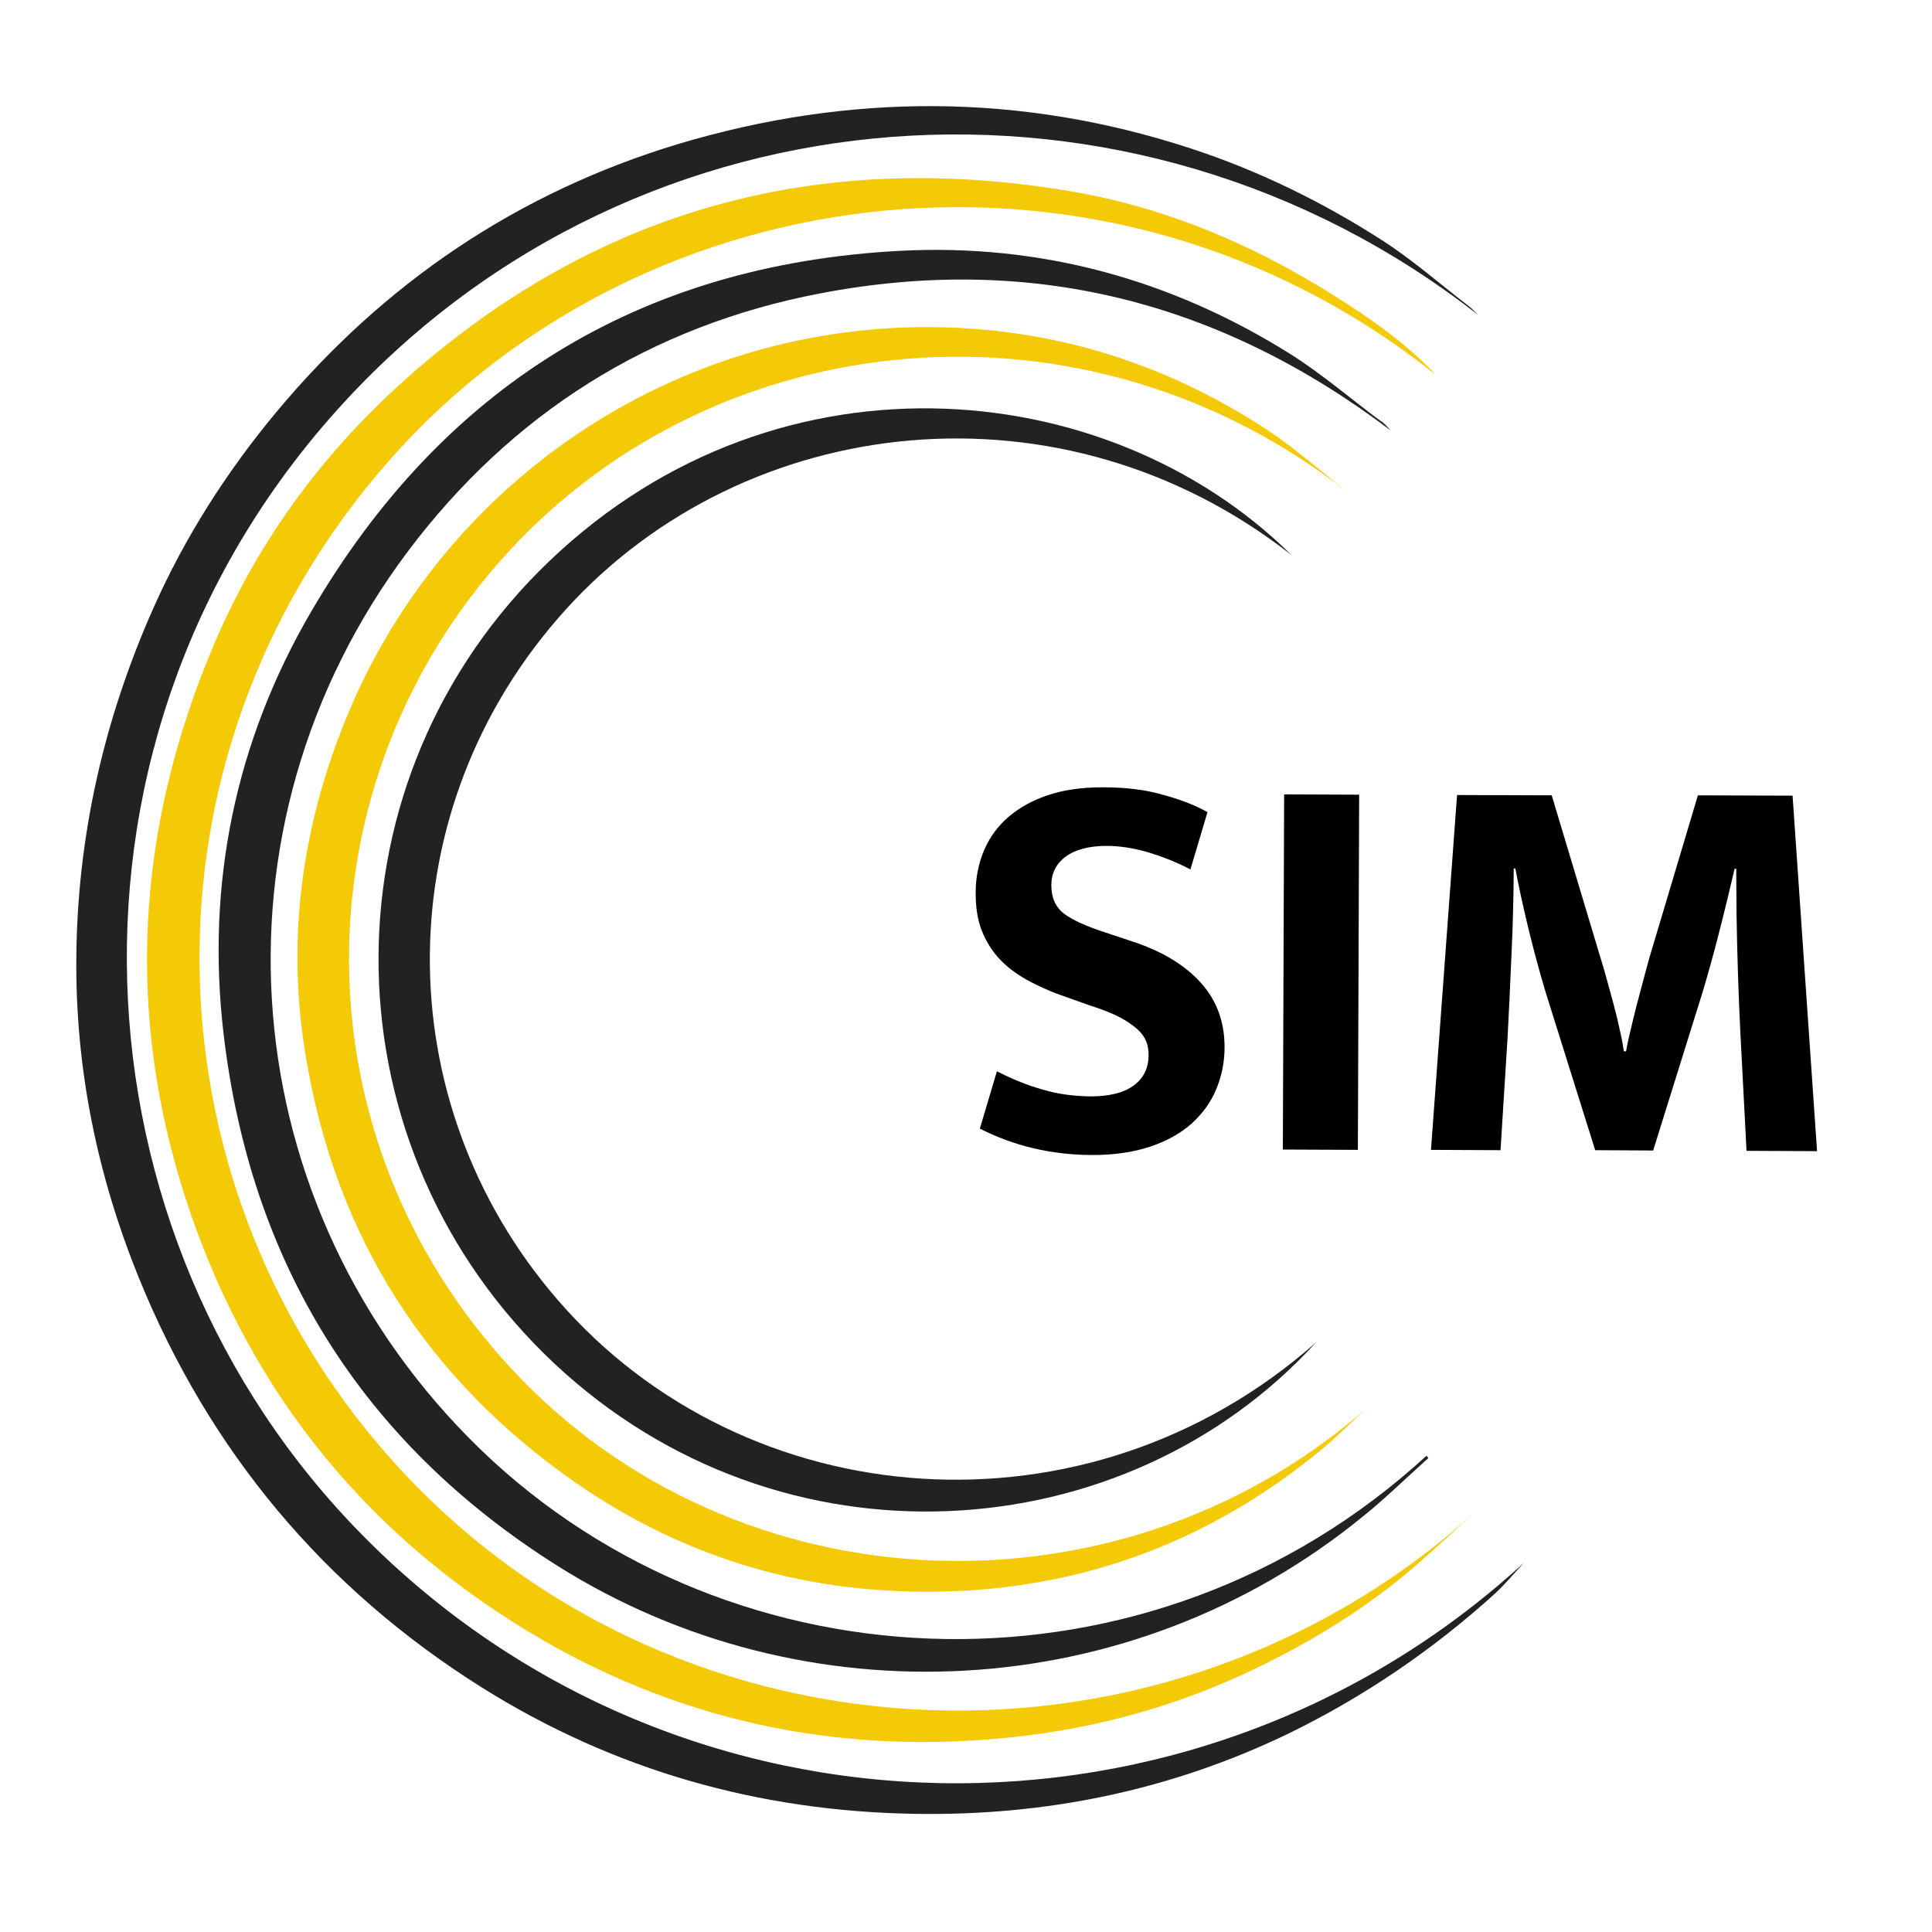 <svg xmlns="http://www.w3.org/2000/svg" xmlns:xlink="http://www.w3.org/1999/xlink" id="Layer_1" x="0px" y="0px" viewBox="0 0 600 600" style="enable-background:new 0 0 600 600;" xml:space="preserve"> <style type="text/css"> .st0{fill:#222222;} .st1{fill:#F4C905;} .st2{enable-background:new ;} </style> <g> <path class="st0" d="M458.9,97.7C351.9,14.1,198.7,25,106.8,125c-95.2,103.5-86.3,258.8,6.1,352.1c98.8,99.9,258.4,101.8,360.4,8.2 c-2.9,3.1-5.7,6.5-8.8,9.4c-19.4,17.6-40.8,32.2-64.4,43.7c-36.7,17.7-75.5,25.6-116.1,24.9c-48.3-0.8-93.3-13.5-134.3-39.2 c-49.2-30.9-84.7-73.5-106.6-127.3c-12.9-31.8-19.7-64.9-19.4-99.3c0.3-37.9,8.6-74.2,24-108.8c9.8-22,22.7-42.2,38.1-60.7 c33.4-40.1,74.9-68.2,124.9-83.3c53.2-15.9,106.5-15.9,159.4,1.5c21,6.9,40.7,16.6,59.1,28.4c9.5,6.1,18.1,13.7,27.1,20.6 C457.2,95.9,458.1,96.9,458.9,97.7z"></path> <path class="st1" d="M446,116.5c-101.3-81-245.3-64.3-325.3,26.7c-82.1,93.6-75.7,227.6,3.9,313.4C212,550.9,362.9,557,459.5,468.3 c-6.6,6-13.1,12-19.8,17.9c-14.7,12.7-31,22.8-48.4,31.3c-24.3,11.9-50,19.2-77,22c-51.6,5.5-100.3-4.1-145.3-29.9 C115.7,478.8,78.5,434,58.7,375.4c-20.1-59.6-16.6-118.1,7.9-175.6c13.3-31.2,32.9-58.1,58-80.8c59.9-54.1,129.9-73.1,209-59.4 c29.1,5.1,55.8,16.5,80.7,32.2C425.7,98.9,436.7,106.7,446,116.5z"></path> <path class="st0" d="M431.9,133.7c-53.4-40.4-112.2-55-177.1-42.6c-52.9,10.1-95.9,37.3-128.1,80.1c-64.6,86-54.8,204.2,22.6,279 c78.7,75.9,208.3,80.3,293.7,1.9c0.2,0.2,0.4,0.5,0.6,0.7c-6.8,6.1-13.3,12.5-20.4,18.2c-72.4,59.1-173.8,63.4-250.2,15.2 c-60.7-38.3-95.3-94-103.6-165.4c-5.4-46.4,3.7-90.5,27.2-130.8c40.7-69.7,101.8-107.8,182.8-112.1c43.6-2.3,84.3,8.8,121.4,32.1 c9.7,6.1,18.6,13.8,27.9,20.7C429.7,131.2,430.5,132.2,431.9,133.7z"></path> <path class="st1" d="M418.8,153.1c-81.9-64.4-195.8-53-261.2,18.6c-64.2,70.2-66.3,176.9-2.1,249.7c68.2,77.6,189.4,85,268.5,16.3 c-4.5,4.1-8.8,8.5-13.5,12.4c-34.6,28.6-74.4,43.5-119.3,44.2c-42.6,0.7-81.4-11.3-115.9-36.3c-46.2-33.4-73-78.7-81.1-134.9 c-5-35.2,0.4-69.4,14.2-102.2c31.8-75.3,108.1-124.4,192.2-118.9c34,2.2,64.9,13.1,93.1,31.6C402.5,139.5,410.5,146.6,418.8,153.1z "></path> <path class="st0" d="M401.1,172.4c-71.1-55.8-169.5-44.8-225.4,16.9c-55.7,61.5-56,152.6-2.5,214.4 c58.3,67.5,164.4,76.1,235.5,13.2c-59.1,64.8-166,72.7-236.6,6.5c-70.7-66.4-73.1-177.2-4.7-246 C238.3,106.2,343.5,115.4,401.1,172.4z"></path> </g> <g class="st2"> <path d="M342.4,244.5c6.9,0,13,0.7,18.3,2.2c5.3,1.4,10.1,3.2,14.3,5.5l-5.3,17.8c-4.6-2.4-9.1-4.1-13.4-5.4 c-4.3-1.2-8.5-1.9-12.6-1.9c-5.4,0-9.7,1.1-12.7,3.3c-3,2.2-4.5,5.2-4.5,8.9c0,3.9,1.3,6.8,3.9,8.8c2.6,2,6.8,3.9,12.6,5.8 l10.2,3.4c8.5,3,15.1,7.1,19.9,12.5c4.8,5.4,7.2,12,7.2,19.8c0,4.7-0.9,9-2.6,13.1c-1.7,4.1-4.3,7.6-7.7,10.7 c-3.4,3-7.7,5.4-12.8,7.1c-5.1,1.7-11.1,2.6-17.8,2.6c-12.8,0-24.5-2.8-35.1-8.2l5.3-17.8c4.9,2.5,9.6,4.4,14.3,5.7 c4.6,1.4,9.5,2,14.6,2.1c6,0,10.5-1.1,13.6-3.4c3.1-2.3,4.6-5.4,4.6-9.5c0-1.4-0.2-2.8-0.7-4.1c-0.5-1.3-1.4-2.6-2.8-3.9 c-1.4-1.2-3.2-2.5-5.5-3.7c-2.3-1.2-5.3-2.4-9.1-3.6l-9-3.2c-4-1.4-7.6-3.1-10.9-4.9c-3.3-1.9-6.1-4-8.4-6.5 c-2.3-2.5-4.1-5.4-5.4-8.7c-1.3-3.3-1.9-7.2-1.9-11.7c0-4.8,0.9-9.2,2.6-13.2c1.7-4,4.2-7.5,7.6-10.4c3.4-2.9,7.5-5.2,12.4-6.8 C330.4,245.3,336,244.5,342.4,244.5z"></path> <path d="M422.1,246.8l-0.4,110.3l-23.3-0.1l0.4-110.3L422.1,246.8z"></path> <path d="M452.5,246.9l29.4,0.1l15.1,50.3c0.7,2.2,1.4,4.6,2.1,7.2c0.7,2.6,1.4,5.1,2.1,7.7c0.7,2.6,1.3,5.1,1.8,7.5 c0.6,2.5,1,4.7,1.3,6.8l0.7,0c0.3-1.9,0.8-4.1,1.4-6.6c0.6-2.5,1.2-5.1,1.9-7.8c0.7-2.7,1.4-5.3,2.1-7.9c0.7-2.6,1.3-4.9,1.9-7 l15-50.2l29.4,0.1l7.6,110.4l-21.9-0.1c-0.6-12.1-1.3-24.3-1.9-36.4c-0.6-12.1-1-24.4-1.2-36.8l-0.1-14.4l-0.5,0 c-1.5,6.4-3.1,13.1-4.9,20.1c-1.8,7-3.5,13.1-5.1,18.4l-15.3,49l-18-0.1L480,308.1c-1.9-6.3-3.7-13-5.4-20c-1.7-7-3-13.1-4-18.4 l-0.5,0c0,4.2-0.1,8.6-0.2,13.2c-0.1,4.6-0.3,9.2-0.5,13.7c-0.2,4.6-0.4,9-0.6,13.4c-0.2,4.4-0.4,8.4-0.6,12l-2.2,35.2l-21.6-0.1 L452.5,246.9z"></path> </g> </svg>